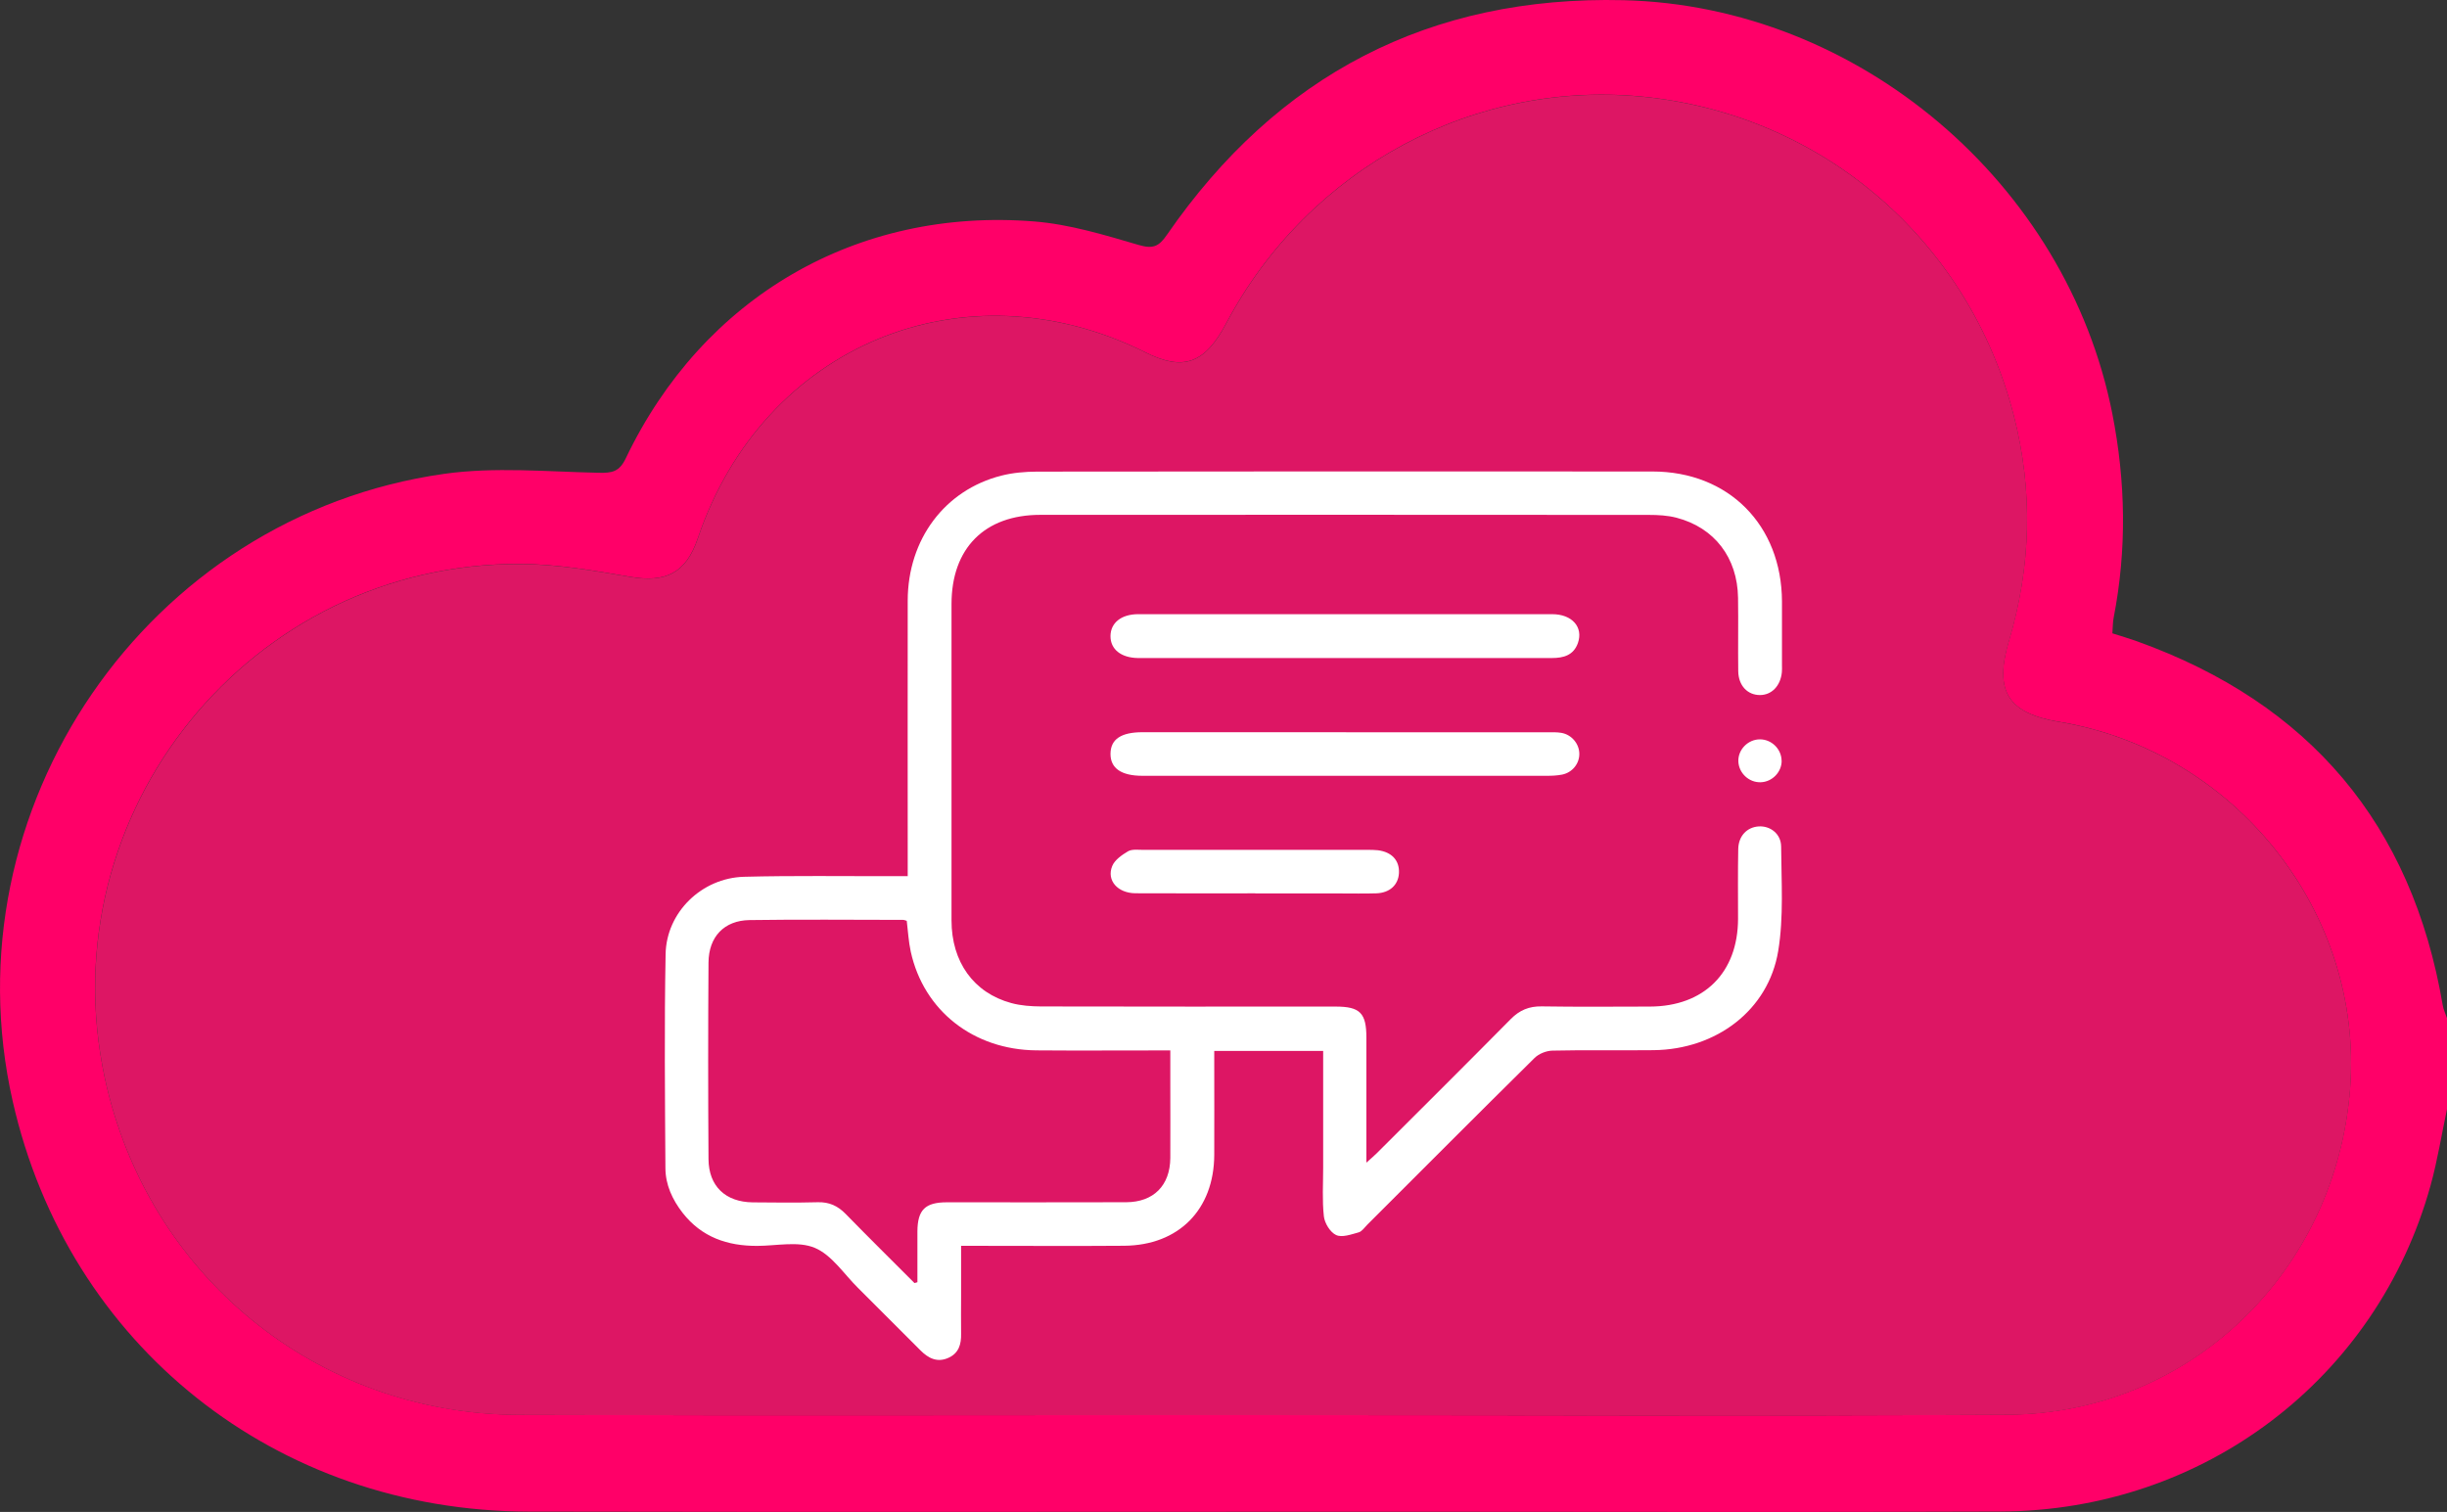 <?xml version="1.0" encoding="UTF-8"?>
<svg id="Capa_2" xmlns="http://www.w3.org/2000/svg" viewBox="0 0 383.26 236.84">
  <rect x="0" y="0" width="383.26" height="236.84" fill="#333333" stroke="none"/>
  <defs>
    <style>
      .cls-1 {
        fill: #ff0068;
      }

      .cls-2 {
        fill: #fff;
      }

      .cls-3 {
        fill: #e61667;
        opacity: .95;
      }
    </style>
  </defs>
  <g id="Capa_1-2" data-name="Capa_1">
    <g>
      <g>
        <path class="cls-1" d="M383.26,173.74c-.85,4-1.49,8.05-2.58,11.98-8.39,30.28-35.53,50.93-67.35,51.06-31.56.13-63.12.03-94.68.03-45.28,0-90.56.07-135.85-.02-39.61-.08-72.15-26.05-80.81-64.28-10.37-45.79,20.98-91.68,67.56-98.28,7.92-1.12,16.12-.34,24.19-.17,2.13.05,3.26-.14,4.28-2.28,12.07-25.23,36.17-39.31,63.97-37.09,5.52.44,10.99,2.11,16.34,3.68,2.29.67,3.18.24,4.45-1.6C200.05,11.76,223.89-.7,254.3.03c36.79.89,69.42,28.67,76.54,64.77,2.1,10.65,2.29,21.29.21,31.96-.14.72-.13,1.47-.2,2.45,1.31.42,2.6.8,3.86,1.25,27.02,9.7,43.05,28.64,47.88,57,.12.71.45,1.37.68,2.06v14.22ZM197.26,221.67c39.04,0,78.08.17,117.13-.06,28.48-.16,51.5-22.33,53.69-51.11,2.1-27.57-17.97-52.84-45.61-57.44-7.97-1.32-10.16-4.81-7.85-12.56,3.5-11.74,3.83-23.58.78-35.43-6.99-27.15-29.53-46.73-57.23-49.84-26.97-3.03-53.18,11-66.11,35.4-3.35,6.33-6.71,7.54-12.67,4.56-28.38-14.18-59.86-1.11-70.09,29.11-1.85,5.45-5.01,7.03-10.64,6.05-5.62-.97-11.34-1.97-17.01-2.01-42.42-.29-74.18,39.02-65.24,80.51,6.64,30.87,33.24,52.67,64.84,52.78,38.67.14,77.34.03,116,.03Z"/>
        <path class="cls-3" d="M197.26,221.68c-38.67,0-77.34.11-116-.03-31.6-.12-58.2-21.92-64.84-52.78-8.93-41.5,22.83-80.8,65.24-80.51,5.68.04,11.39,1.04,17.01,2.01,5.63.97,8.8-.6,10.64-6.05,10.22-30.21,41.7-43.29,70.09-29.11,5.96,2.98,9.31,1.77,12.67-4.56,12.93-24.4,39.14-38.43,66.11-35.4,27.69,3.11,50.24,22.69,57.23,49.84,3.05,11.85,2.72,23.69-.78,35.43-2.31,7.74-.12,11.23,7.85,12.56,27.64,4.59,47.7,29.87,45.61,57.44-2.19,28.78-25.21,50.95-53.69,51.11-39.04.22-78.08.06-117.13.06Z"/>
      </g>
      <g>
        <path class="cls-2" d="M142.17,137.27c0-.95,0-1.66,0-2.38,0-13.61-.02-27.21,0-40.82.02-9.57,5.8-17.31,14.66-19.56,1.8-.46,3.72-.62,5.58-.63,32.14-.04,64.27-.04,96.41-.02,11.92,0,20.23,8.4,20.28,20.35.01,3.34,0,6.68,0,10.02,0,.36.02.73-.02,1.09-.21,2.13-1.6,3.56-3.43,3.56-1.95,0-3.37-1.48-3.4-3.75-.05-3.83.03-7.65-.03-11.48-.09-6.28-3.68-10.99-9.64-12.55-1.39-.36-2.88-.44-4.32-.44-31.77-.02-63.55-.03-95.32-.01-8.73,0-13.91,5.24-13.91,13.97,0,16.52-.01,33.04,0,49.56,0,6.51,3.47,11.35,9.36,12.95,1.5.41,3.12.52,4.68.53,15.37.04,30.74.02,46.11.02,3.83,0,4.83,1,4.83,4.87,0,6.37,0,12.74,0,19.58.72-.65,1.19-1.04,1.62-1.47,7.01-7,14.03-13.98,20.99-21.02,1.38-1.4,2.87-2.02,4.84-1.99,5.65.09,11.3.04,16.95.03,8.48-.02,13.79-5.31,13.81-13.74,0-3.64-.04-7.29.03-10.93.04-2.06,1.37-3.43,3.2-3.55,1.8-.12,3.51,1.15,3.52,3.17.03,5.45.42,11.01-.46,16.34-1.53,9.28-9.7,15.43-19.51,15.54-5.28.06-10.57-.05-15.85.07-.96.02-2.14.49-2.81,1.16-8.77,8.66-17.47,17.4-26.2,26.12-.43.43-.83,1.05-1.34,1.19-1.16.32-2.6.85-3.53.42-.92-.42-1.8-1.85-1.92-2.93-.28-2.52-.11-5.09-.11-7.64,0-5.41,0-10.81,0-16.22v-2.05h-17.06c0,.63,0,1.26,0,1.9,0,4.8.02,9.6,0,14.4-.04,8.55-5.56,14.15-14.11,14.22-7.71.06-15.43.01-23.15.01-.72,0-1.44,0-2.39,0,0,2.75,0,5.34,0,7.94,0,1.94-.03,3.89,0,5.83.04,1.64-.36,3.04-1.97,3.77-1.76.8-3.16.08-4.41-1.18-3.25-3.27-6.52-6.54-9.79-9.79-2.2-2.18-4.08-5.13-6.74-6.25-2.59-1.09-5.97-.32-9.01-.31-4.68.02-8.71-1.36-11.69-5.17-1.61-2.07-2.69-4.4-2.7-7.02-.07-11.17-.18-22.35.03-33.52.12-6.56,5.67-11.93,12.28-12.11,7.71-.2,15.43-.08,23.14-.1.72,0,1.44,0,2.48,0ZM143.24,200.99c.15-.04.3-.08.45-.13,0-2.65-.01-5.3,0-7.94.02-3.4,1.21-4.58,4.62-4.58,9.35,0,18.71.02,28.06-.01,4.32-.01,6.9-2.63,6.93-6.94.02-3.83,0-7.65,0-11.48,0-1.74,0-3.48,0-5.36-.9,0-1.55,0-2.21,0-6.26,0-12.51.04-18.77-.01-9.85-.09-17.63-6.2-19.67-15.45-.35-1.58-.43-3.23-.63-4.84-.22-.06-.39-.15-.57-.15-8.02,0-16.04-.09-24.05.03-3.98.06-6.4,2.61-6.43,6.66-.07,10.26-.07,20.53,0,30.79.03,4.24,2.66,6.72,6.92,6.77,3.4.03,6.81.07,10.2-.02,1.78-.05,3.13.57,4.36,1.83,3.56,3.65,7.19,7.23,10.79,10.84Z"/>
        <path class="cls-2" d="M210.84,114.71c10.56,0,21.13,0,31.69,0,.67,0,1.34-.02,2,.09,1.63.27,2.84,1.73,2.83,3.32,0,1.53-1.11,2.9-2.69,3.22-.77.15-1.56.19-2.35.19-21.13,0-42.25,0-63.38,0-3.32,0-5.02-1.18-5.01-3.45.02-2.28,1.65-3.38,5.04-3.38,10.62,0,21.25,0,31.87,0Z"/>
        <path class="cls-2" d="M210.62,103.08c-10.38,0-20.76,0-31.14,0-.42,0-.85,0-1.27,0-2.63-.04-4.3-1.38-4.28-3.45.02-2.06,1.68-3.41,4.33-3.42,21.61-.01,43.22-.01,64.84,0,3.13,0,4.91,2.03,4.04,4.52-.68,1.92-2.25,2.35-4.08,2.35-7.71-.01-15.42,0-23.13,0-3.1,0-6.19,0-9.29,0Z"/>
        <path class="cls-2" d="M196.61,139.94c-6.26,0-12.51.02-18.77-.01-2.78-.02-4.56-2.01-3.64-4.26.39-.96,1.51-1.74,2.47-2.31.61-.36,1.54-.23,2.32-.23,11.72-.01,23.45,0,35.17,0,.55,0,1.1,0,1.64.06,2.19.27,3.41,1.6,3.31,3.58-.1,1.85-1.44,3.1-3.54,3.17-1.88.06-3.77.02-5.65.02-4.43,0-8.87,0-13.3,0Z"/>
        <path class="cls-2" d="M279.05,119.14c.03,1.79-1.48,3.36-3.3,3.4-1.82.05-3.39-1.42-3.48-3.23-.09-1.86,1.5-3.5,3.39-3.49,1.81,0,3.35,1.51,3.38,3.32Z"/>
      </g>
    </g>
  </g>
</svg>